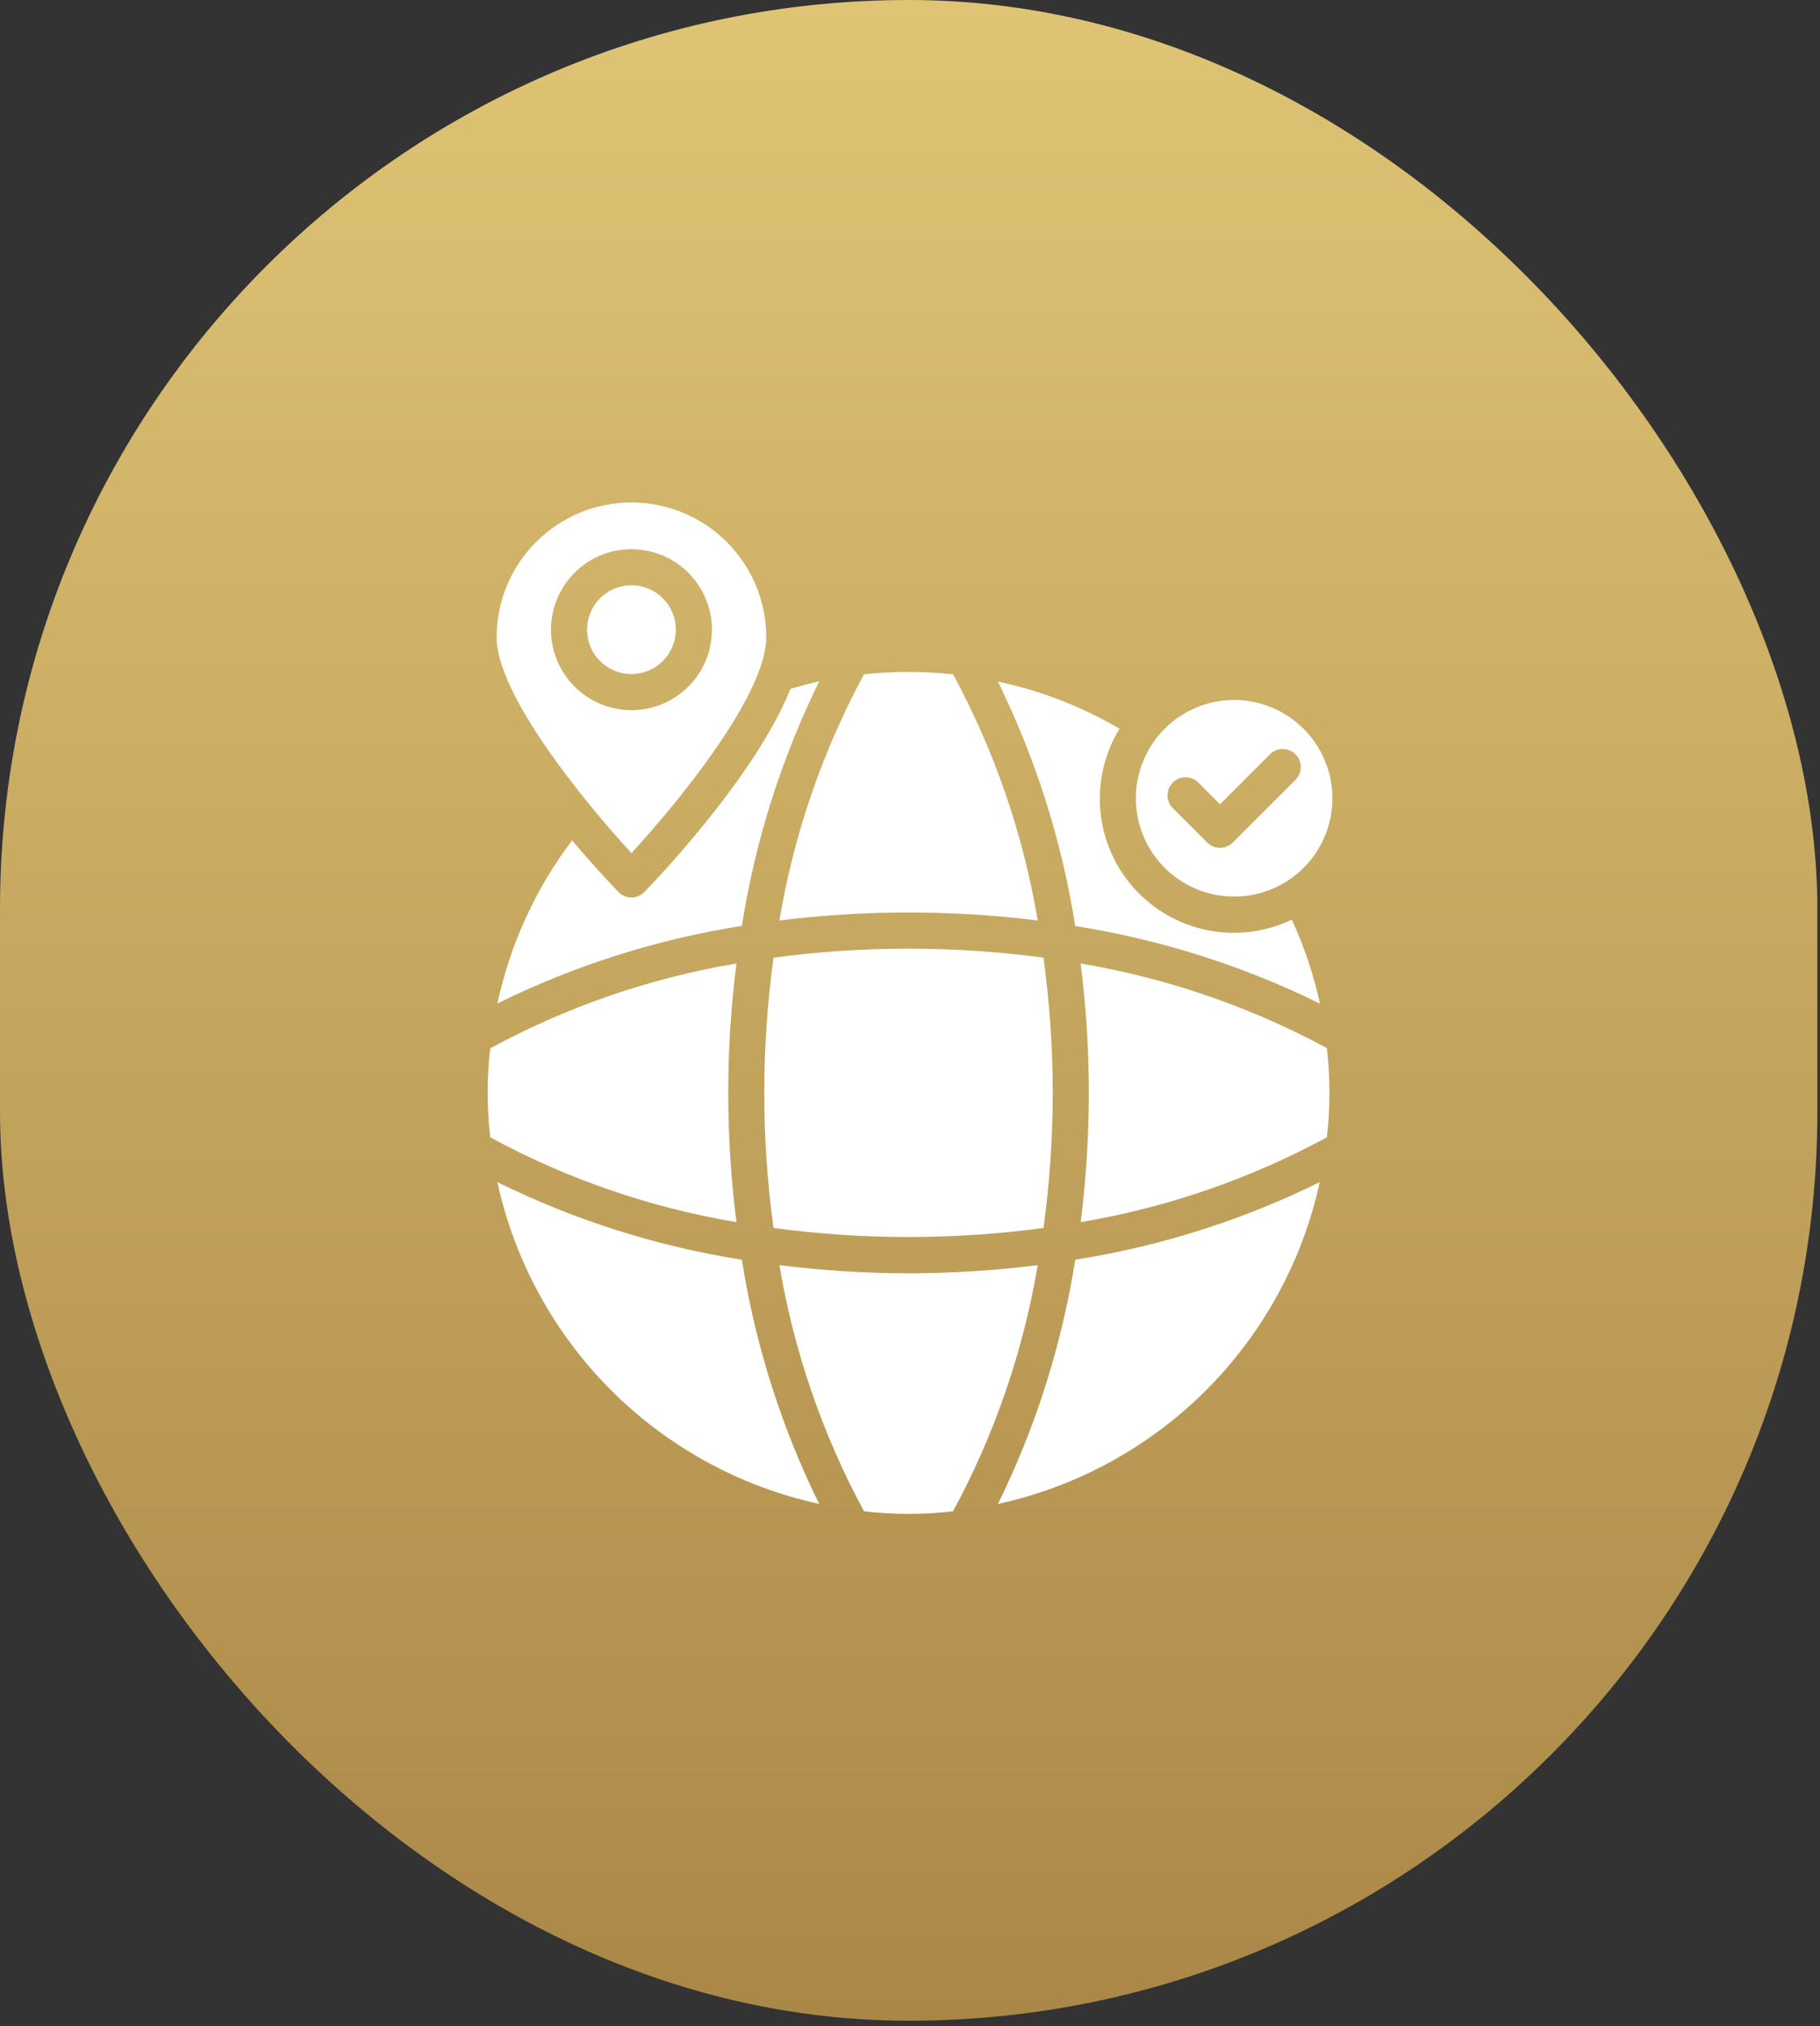 <svg xmlns="http://www.w3.org/2000/svg" width="186" height="207" viewBox="0 0 186 207" fill="none"><rect x="0" y="0" width="186" height="207" fill="#333333" stroke="none"/><rect width="185.731" height="206.443" rx="92.866" fill="url(#paint0_linear_2004_19)"></rect><path d="M83.713 153.643C79.844 145.77 77.182 137.36 75.816 128.695C67.135 127.328 58.711 124.655 50.83 120.767C52.587 128.82 56.62 136.199 62.45 142.027C68.279 147.855 75.659 151.887 83.713 153.643Z" fill="white"></path><path d="M65.855 91.13C65.683 91.307 65.477 91.448 65.25 91.544C65.022 91.64 64.778 91.689 64.532 91.689C64.285 91.689 64.041 91.64 63.813 91.544C63.586 91.448 63.38 91.307 63.209 91.13C62.672 90.577 60.773 88.585 58.463 85.855C54.737 90.787 52.133 96.474 50.832 102.517C58.712 98.628 67.136 95.955 75.816 94.589C77.183 85.91 79.85 77.487 83.728 69.604C82.725 69.822 81.749 70.096 80.778 70.384C77.275 79.166 67.217 89.725 65.855 91.13Z" fill="white"></path><path d="M88.298 68.891C84.052 76.74 81.132 85.236 79.653 94.036C88.419 92.95 97.286 92.95 106.052 94.036C104.574 85.235 101.652 76.739 97.403 68.891C94.377 68.566 91.325 68.566 88.298 68.891Z" fill="white"></path><path d="M75.261 124.856C74.145 116.084 74.145 107.205 75.261 98.433C66.453 99.911 57.95 102.839 50.1 107.099C49.751 110.12 49.751 113.171 50.1 116.192C57.951 120.45 66.453 123.378 75.261 124.856Z" fill="white"></path><path d="M101.979 69.628C105.855 77.509 108.521 85.929 109.887 94.605C118.574 95.978 127.006 98.651 134.897 102.533C134.254 99.576 133.29 96.698 132.023 93.951C129.358 95.23 126.35 95.612 123.449 95.04C120.549 94.469 117.911 92.974 115.929 90.78C113.948 88.586 112.73 85.809 112.457 82.866C112.183 79.922 112.87 76.969 114.413 74.448C110.554 72.183 106.356 70.556 101.979 69.628Z" fill="white"></path><path d="M78.311 65.111C78.311 61.457 76.859 57.952 74.275 55.368C71.691 52.784 68.187 51.333 64.532 51.333C60.878 51.333 57.374 52.784 54.79 55.368C52.206 57.952 50.754 61.457 50.754 65.111C50.754 70.972 59.731 81.941 64.532 87.158C69.332 81.941 78.311 70.972 78.311 65.111ZM56.309 64.331C56.309 62.705 56.791 61.114 57.694 59.762C58.598 58.409 59.882 57.355 61.384 56.733C62.887 56.11 64.54 55.947 66.136 56.264C67.731 56.581 69.196 57.364 70.347 58.514C71.497 59.664 72.28 61.129 72.597 62.724C72.915 64.319 72.752 65.973 72.13 67.475C71.507 68.978 70.454 70.263 69.101 71.166C67.749 72.07 66.159 72.552 64.532 72.552C62.353 72.55 60.263 71.683 58.721 70.142C57.18 68.6 56.312 66.511 56.309 64.331Z" fill="white"></path><path d="M69.068 64.331C69.069 63.434 68.803 62.557 68.305 61.811C67.806 61.064 67.098 60.483 66.269 60.139C65.441 59.796 64.529 59.706 63.649 59.88C62.769 60.055 61.961 60.487 61.326 61.121C60.691 61.755 60.259 62.564 60.084 63.444C59.909 64.323 59.999 65.236 60.342 66.064C60.685 66.893 61.267 67.602 62.012 68.1C62.758 68.599 63.635 68.865 64.532 68.865C65.735 68.863 66.887 68.385 67.737 67.535C68.588 66.685 69.066 65.533 69.068 64.331Z" fill="white"></path><path d="M126.128 71.511C124.142 71.51 122.2 72.099 120.548 73.202C118.897 74.306 117.609 75.874 116.849 77.709C116.088 79.544 115.889 81.564 116.276 83.512C116.664 85.46 117.62 87.25 119.025 88.654C120.429 90.059 122.219 91.016 124.167 91.403C126.115 91.791 128.134 91.592 129.969 90.832C131.805 90.072 133.373 88.785 134.477 87.133C135.581 85.482 136.17 83.54 136.17 81.554C136.166 78.891 135.107 76.339 133.225 74.457C131.343 72.574 128.791 71.515 126.128 71.511ZM132.419 79.642L125.987 86.075C125.641 86.42 125.172 86.614 124.683 86.614C124.194 86.614 123.725 86.42 123.379 86.075L119.836 82.534C119.5 82.187 119.314 81.721 119.318 81.238C119.322 80.754 119.516 80.292 119.858 79.95C120.2 79.608 120.663 79.414 121.146 79.41C121.629 79.406 122.095 79.592 122.443 79.927L124.683 82.166L129.812 77.037C130.16 76.701 130.626 76.515 131.109 76.519C131.593 76.523 132.055 76.717 132.397 77.059C132.739 77.401 132.933 77.863 132.937 78.347C132.941 78.83 132.755 79.296 132.419 79.644V79.642Z" fill="white"></path><path d="M134.877 120.767C126.994 124.653 118.57 127.326 109.889 128.695C108.521 137.36 105.859 145.771 101.99 153.644C110.045 151.89 117.427 147.858 123.257 142.03C129.087 136.202 133.12 128.821 134.877 120.767Z" fill="white"></path><path d="M135.867 111.647C135.866 110.121 135.779 108.595 135.605 107.078C127.747 102.839 119.246 99.918 110.442 98.433C110.993 102.811 111.272 107.22 111.279 111.633C111.274 116.053 110.995 120.47 110.444 124.856C119.251 123.373 127.753 120.445 135.605 116.19C135.778 114.682 135.865 113.165 135.867 111.647Z" fill="white"></path><path d="M88.302 154.4C91.324 154.749 94.377 154.749 97.399 154.4C101.646 146.549 104.57 138.052 106.052 129.25C101.674 129.8 97.265 130.079 92.853 130.085C88.44 130.079 84.031 129.8 79.653 129.25C81.135 138.051 84.057 146.549 88.302 154.4Z" fill="white"></path><path d="M107.591 111.633C107.583 107.018 107.266 102.41 106.644 97.838C97.488 96.607 88.208 96.607 79.052 97.838C77.793 107 77.793 116.291 79.052 125.453C88.209 126.684 97.489 126.684 106.646 125.453C107.269 120.873 107.585 116.255 107.591 111.633Z" fill="white"></path><defs><linearGradient id="paint0_linear_2004_19" x1="92.866" y1="0" x2="92.866" y2="206.443" gradientUnits="userSpaceOnUse"><stop stop-color="#DFC475"></stop><stop offset="1" stop-color="#AA8747"></stop></linearGradient></defs></svg>